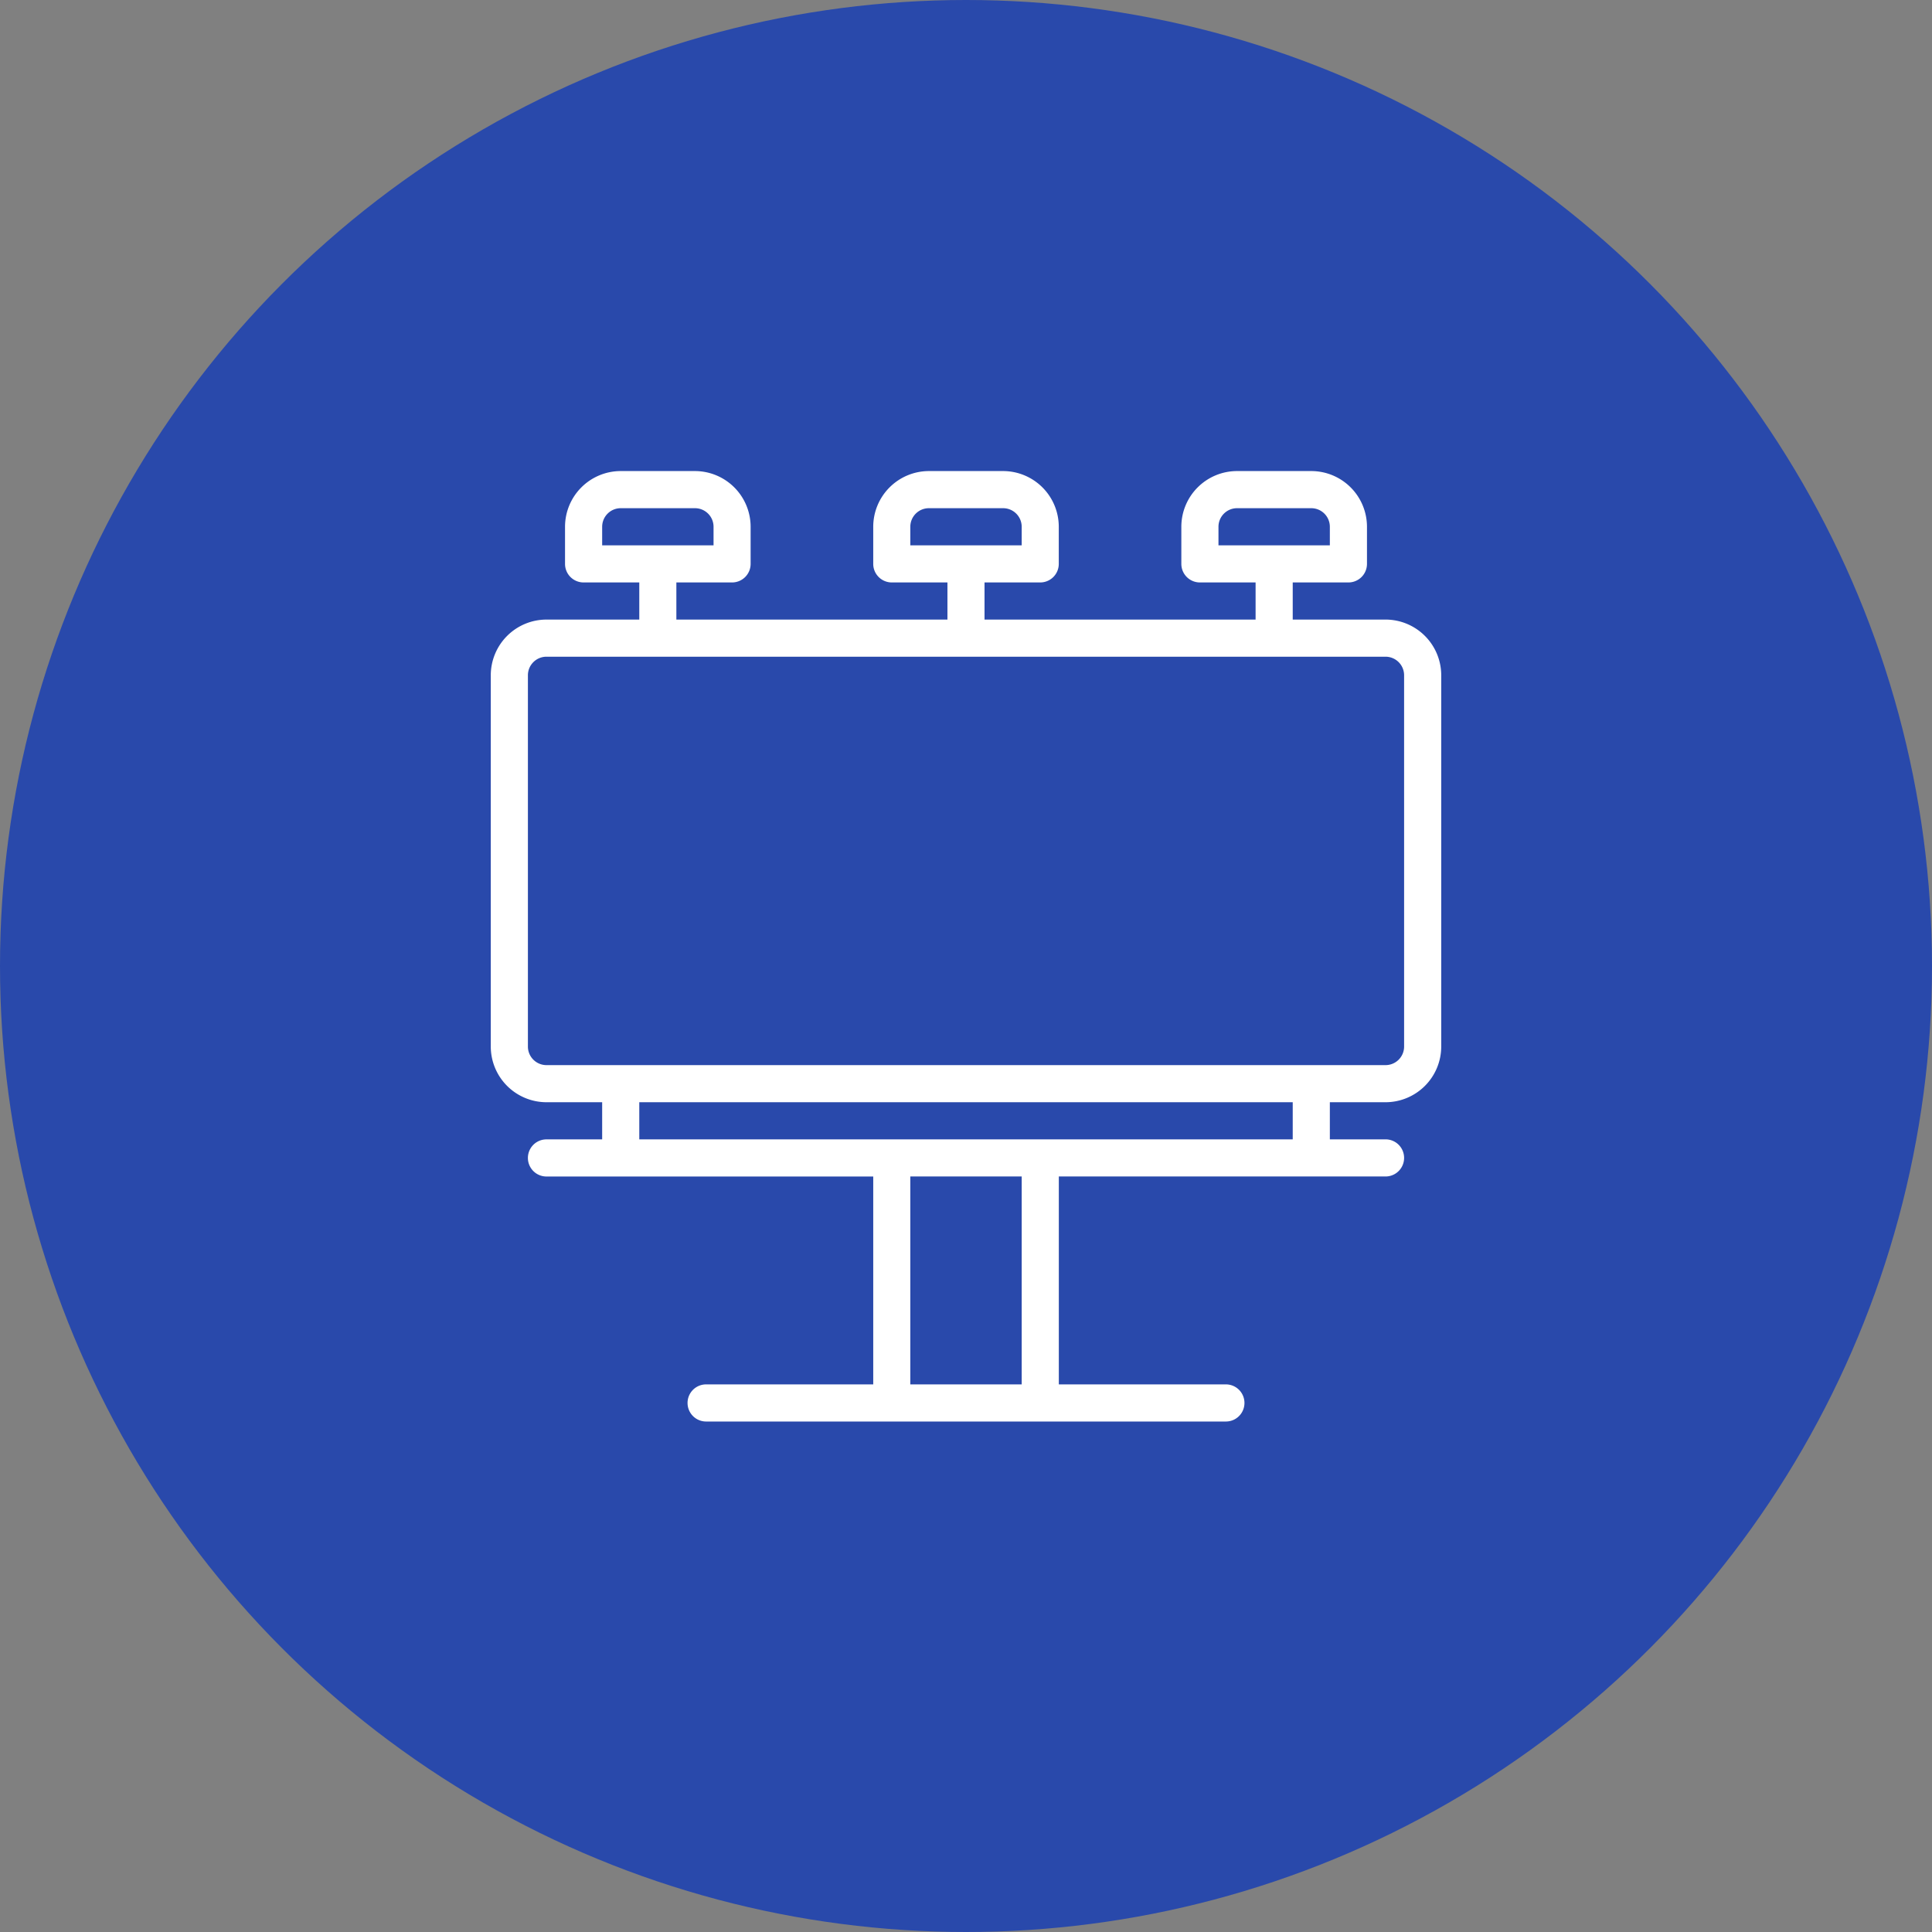 <svg xmlns="http://www.w3.org/2000/svg" width="196" height="196" viewBox="0 0 196 196"><rect x="0" y="0" width="196" height="196" fill="#808080" stroke="none"/><defs><style>.a{fill:#2949ab;}.b{fill:#fff;}</style></defs><g transform="translate(-1008 -670)"><circle class="a" cx="98" cy="98" r="98" transform="translate(1008 670)"/><g transform="translate(1057.789 717.789)"><path class="b" d="M90.773,15.066H81.357V11.3h5.65A1.883,1.883,0,0,0,88.89,9.416V5.65A5.656,5.656,0,0,0,83.24,0H75.707a5.656,5.656,0,0,0-5.65,5.65V9.416A1.883,1.883,0,0,0,71.94,11.3h5.65v3.767h-27.5V11.3h5.65a1.883,1.883,0,0,0,1.883-1.883V5.65A5.656,5.656,0,0,0,51.978,0H44.445A5.656,5.656,0,0,0,38.8,5.65V9.416A1.883,1.883,0,0,0,40.678,11.3h5.65v3.767h-27.5V11.3h5.65a1.883,1.883,0,0,0,1.883-1.883V5.65A5.656,5.656,0,0,0,20.716,0H13.183a5.656,5.656,0,0,0-5.65,5.65V9.416A1.883,1.883,0,0,0,9.416,11.3h5.65v3.767H5.65A5.656,5.656,0,0,0,0,20.716V58.381a5.656,5.656,0,0,0,5.65,5.65H11.3V67.8H5.65a1.883,1.883,0,1,0,0,3.767H38.8V92.656H21.846a1.883,1.883,0,0,0,0,3.767H74.577a1.883,1.883,0,0,0,0-3.767H57.628V71.564H90.773a1.883,1.883,0,1,0,0-3.767h-5.65V64.031h5.65a5.656,5.656,0,0,0,5.65-5.65V20.716A5.656,5.656,0,0,0,90.773,15.066ZM73.824,7.533V5.65a1.885,1.885,0,0,1,1.883-1.883H83.24A1.885,1.885,0,0,1,85.123,5.65V7.533Zm-31.262,0V5.65a1.885,1.885,0,0,1,1.883-1.883h7.533A1.885,1.885,0,0,1,53.861,5.65V7.533Zm-31.262,0V5.65a1.885,1.885,0,0,1,1.883-1.883h7.533A1.885,1.885,0,0,1,22.6,5.65V7.533ZM53.861,92.656h-11.3V71.564h11.3ZM81.357,67.8H15.066V64.031H81.357Zm11.3-9.416a1.885,1.885,0,0,1-1.883,1.883H5.65a1.885,1.885,0,0,1-1.883-1.883V20.716A1.885,1.885,0,0,1,5.65,18.833H90.773a1.885,1.885,0,0,1,1.883,1.883Z"/></g></g></svg>